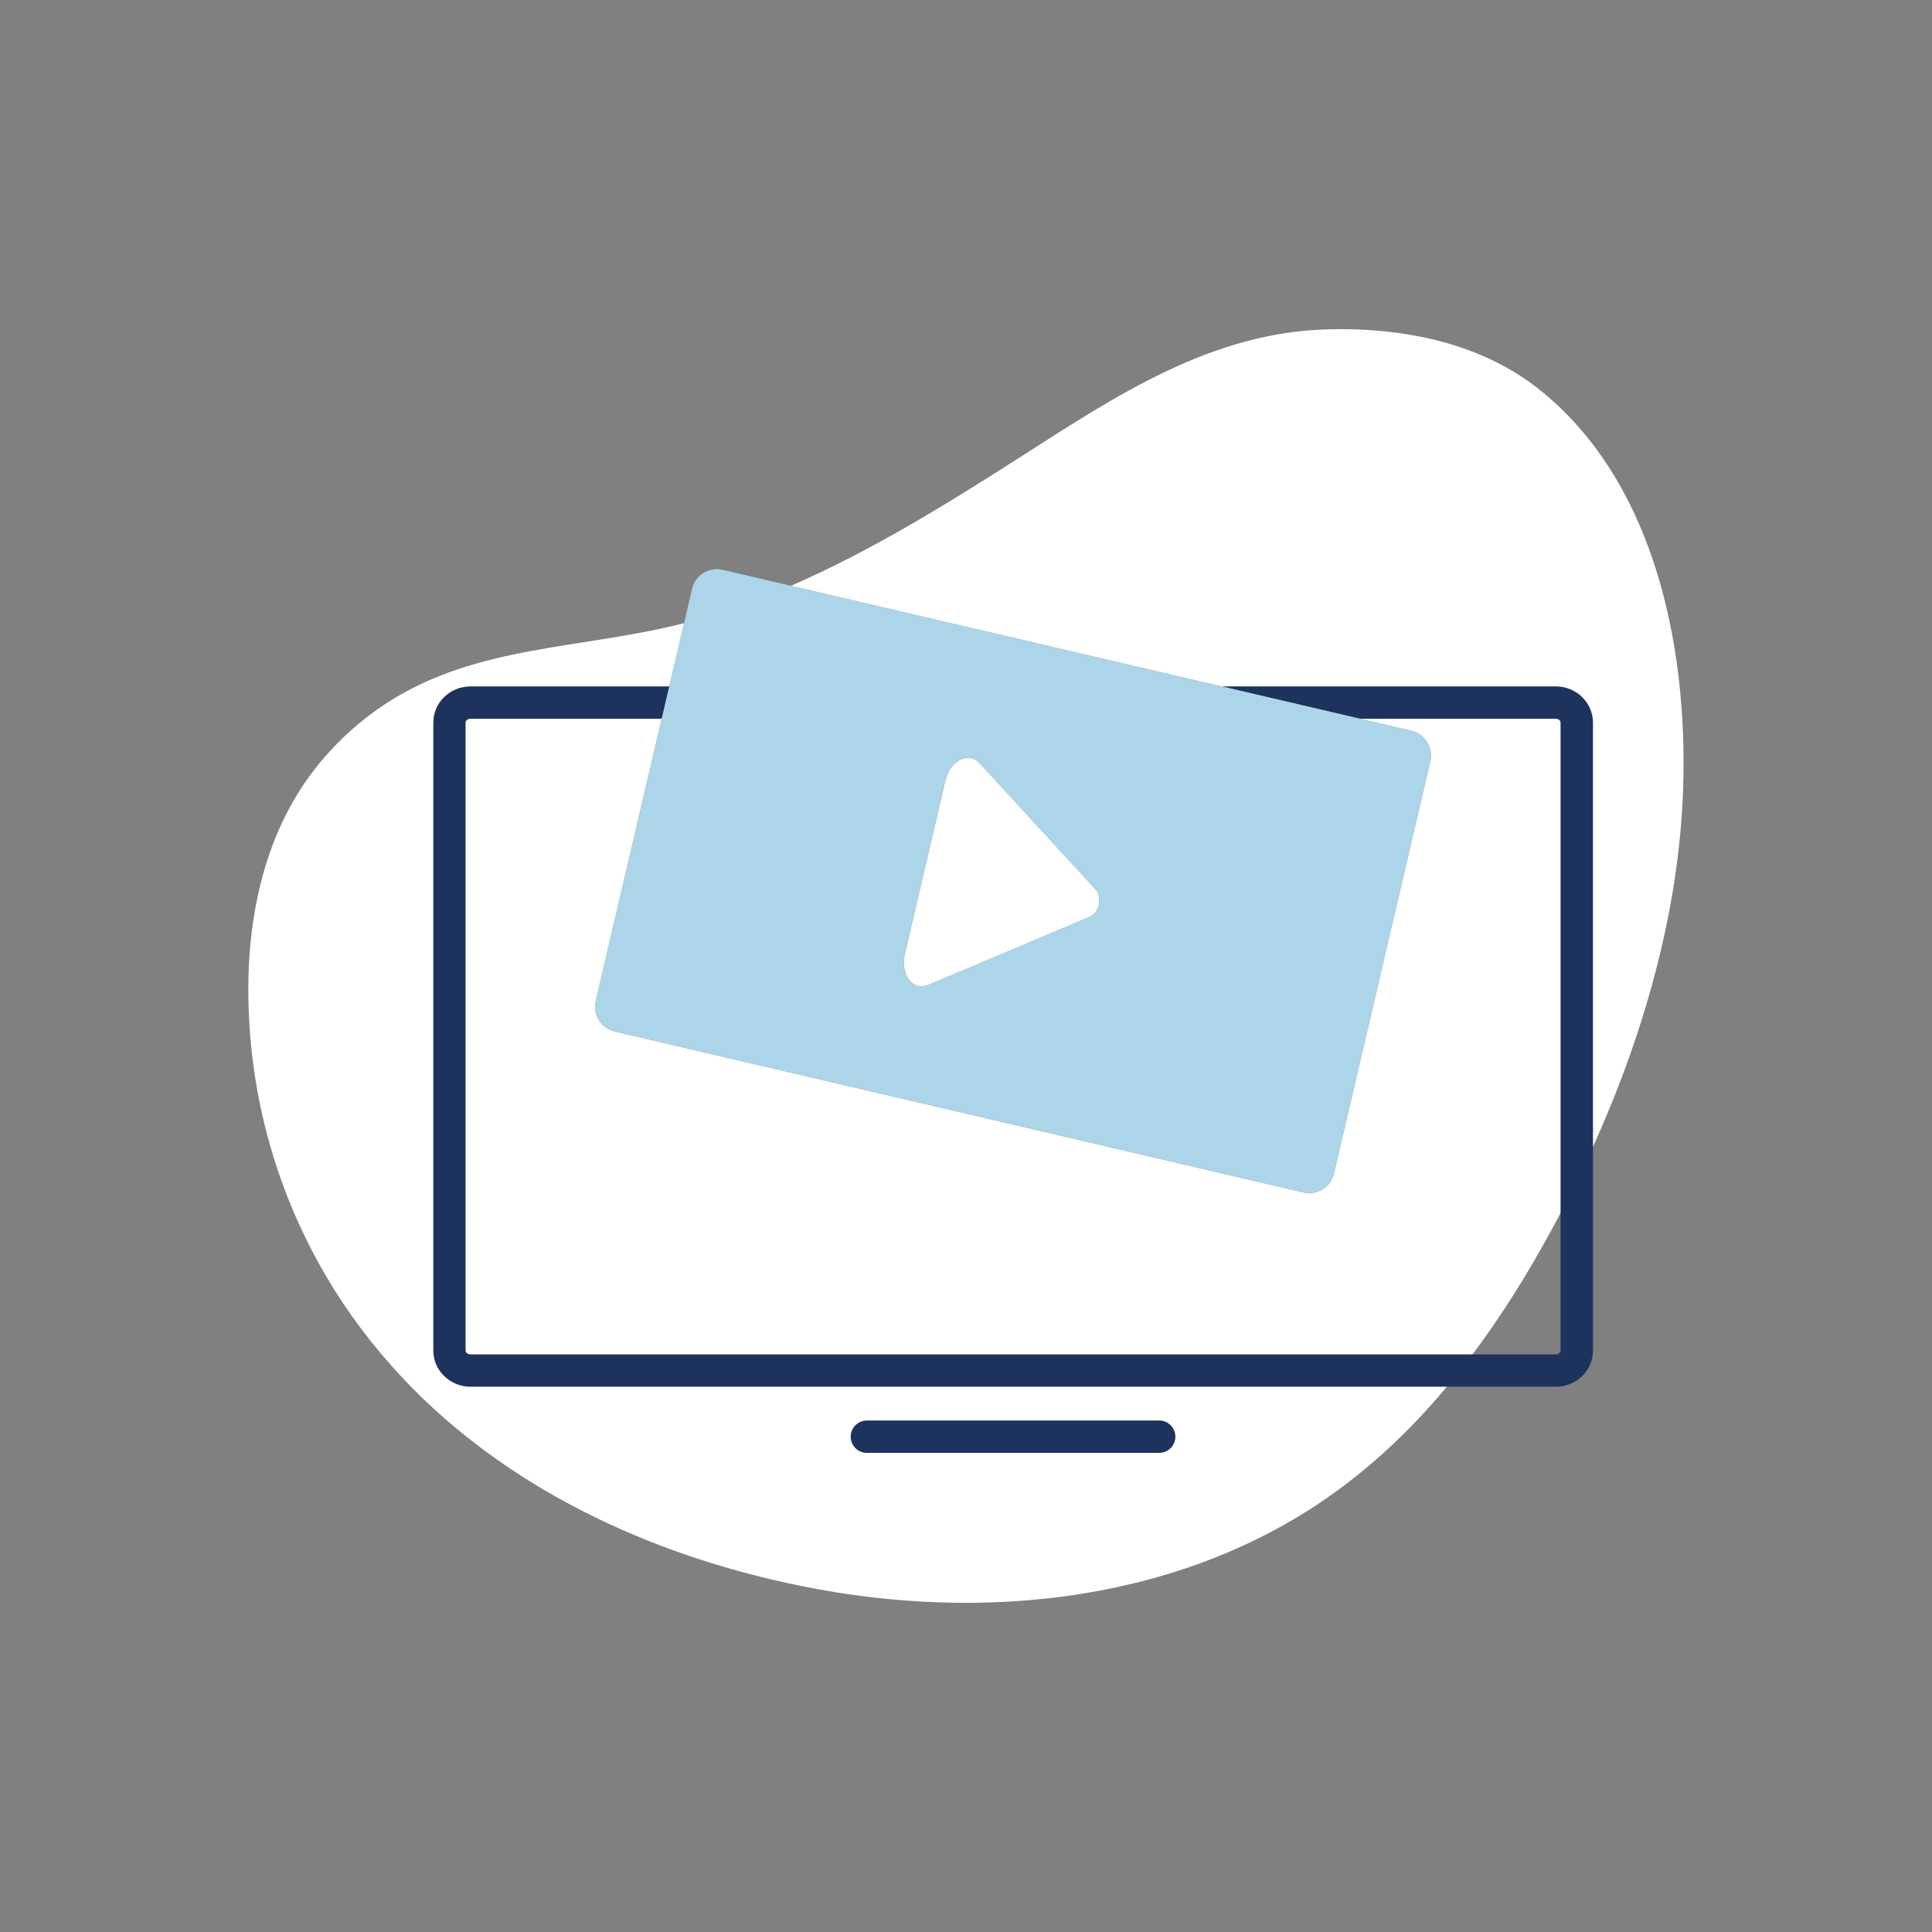 <?xml version="1.0" encoding="UTF-8"?><svg id="Layer_1" xmlns="http://www.w3.org/2000/svg" viewBox="0 0 350 350"><rect x="0" y="0" width="350" height="350" fill="#808080" stroke="none"/><defs><style>.cls-1{fill:#fff;}.cls-2{fill:#acd5e9;}.cls-3{fill:#1d335e;}</style></defs><g><path class="cls-1" d="m163.91,172.86l7.35-31.43c.84-3.64,4.19-5.37,6.19-3.19l21.03,22.89c1.29,1.41.66,4.25-1.12,4.99l-29.21,12.32c-2.79,1.16-5.09-1.87-4.23-5.58Z"/><path class="cls-1" d="m304.92,142.72c-.7,21.51-6.69,43.71-16.35,65.05-1.82,4.02-3.78,8.02-5.86,11.97-.58,1.11-1.17,2.22-1.78,3.33-4.14,7.6-8.81,15.16-14.16,22.27-1.49,1.99-3.04,3.94-4.64,5.86-6.05,7.24-12.89,13.86-20.68,19.42-5.71,4.09-11.75,7.44-17.98,10.16-7.77,3.4-15.86,5.78-24.03,7.34-17.34,3.29-35.08,2.75-51.19-.21-28.56-5.24-54.55-17.31-73.35-36.24-.7-.7-1.38-1.41-2.05-2.15-5.32-5.63-9.98-11.85-13.91-18.56-9.04-15.49-14.11-33.49-13.95-52.63.04-3.83.31-7.75.92-11.7,1.62-10.75,5.63-21.56,13.7-30.37,3.33-3.66,6.88-6.59,10.51-8.94,16.34-10.53,35.29-9.69,53.67-14.4.05-.01.09-.02.14-.04l-2.68,11.47-1.37,5.86-11.95,51.13c-.58,2.47.96,4.94,3.43,5.52l13.94,3.26,110.85,25.9c2.47.58,4.93-.96,5.51-3.42l17.45-74.68c.58-2.47-.96-4.95-3.43-5.53l-9.35-2.18-25.06-5.86-78-18.22c14.37-6.24,28.07-14.69,41.43-23.24,17.75-11.39,34.84-22.72,55.99-23.23,14.33-.36,27.85,2.79,37.93,10.71,20.51,16.13,27.17,45.44,26.3,72.35Z"/></g><g><path class="cls-3" d="m281.85,124.35h-60.57l25.06,5.86h35.51c.5,0,.86.36.86.69v113.79c0,.31-.36.67-.86.67H85.23c-.51,0-.89-.36-.89-.67v-113.79c0-.33.37-.69.89-.69h34.67l1.37-5.86h-36.03c-3.72,0-6.74,2.93-6.74,6.55v113.79c0,3.59,3.03,6.53,6.74,6.53h196.62c3.71,0,6.72-2.93,6.72-6.53v-113.79c0-3.61-3.02-6.55-6.72-6.55Z"/><path class="cls-2" d="m255.68,132.38l-9.35-2.18-25.06-5.86-78-18.22-12.37-2.89c-2.47-.58-4.94.96-5.52,3.43l-1.45,6.22-2.68,11.47-1.37,5.86-11.95,51.13c-.58,2.47.96,4.94,3.43,5.52l13.94,3.26,110.85,25.9c2.47.58,4.93-.96,5.51-3.42l17.45-74.68c.58-2.47-.96-4.95-3.43-5.53Zm-58.34,33.73l-29.21,12.32c-2.79,1.16-5.09-1.87-4.23-5.58l7.35-31.43c.84-3.64,4.19-5.37,6.19-3.19l21.03,22.89c1.29,1.41.66,4.25-1.12,4.99Z"/><path class="cls-3" d="m210,263.2h-52.96c-1.62,0-2.93-1.31-2.93-2.93s1.31-2.93,2.93-2.93h52.96c1.62,0,2.93,1.31,2.93,2.93s-1.31,2.93-2.93,2.93Z"/></g></svg>